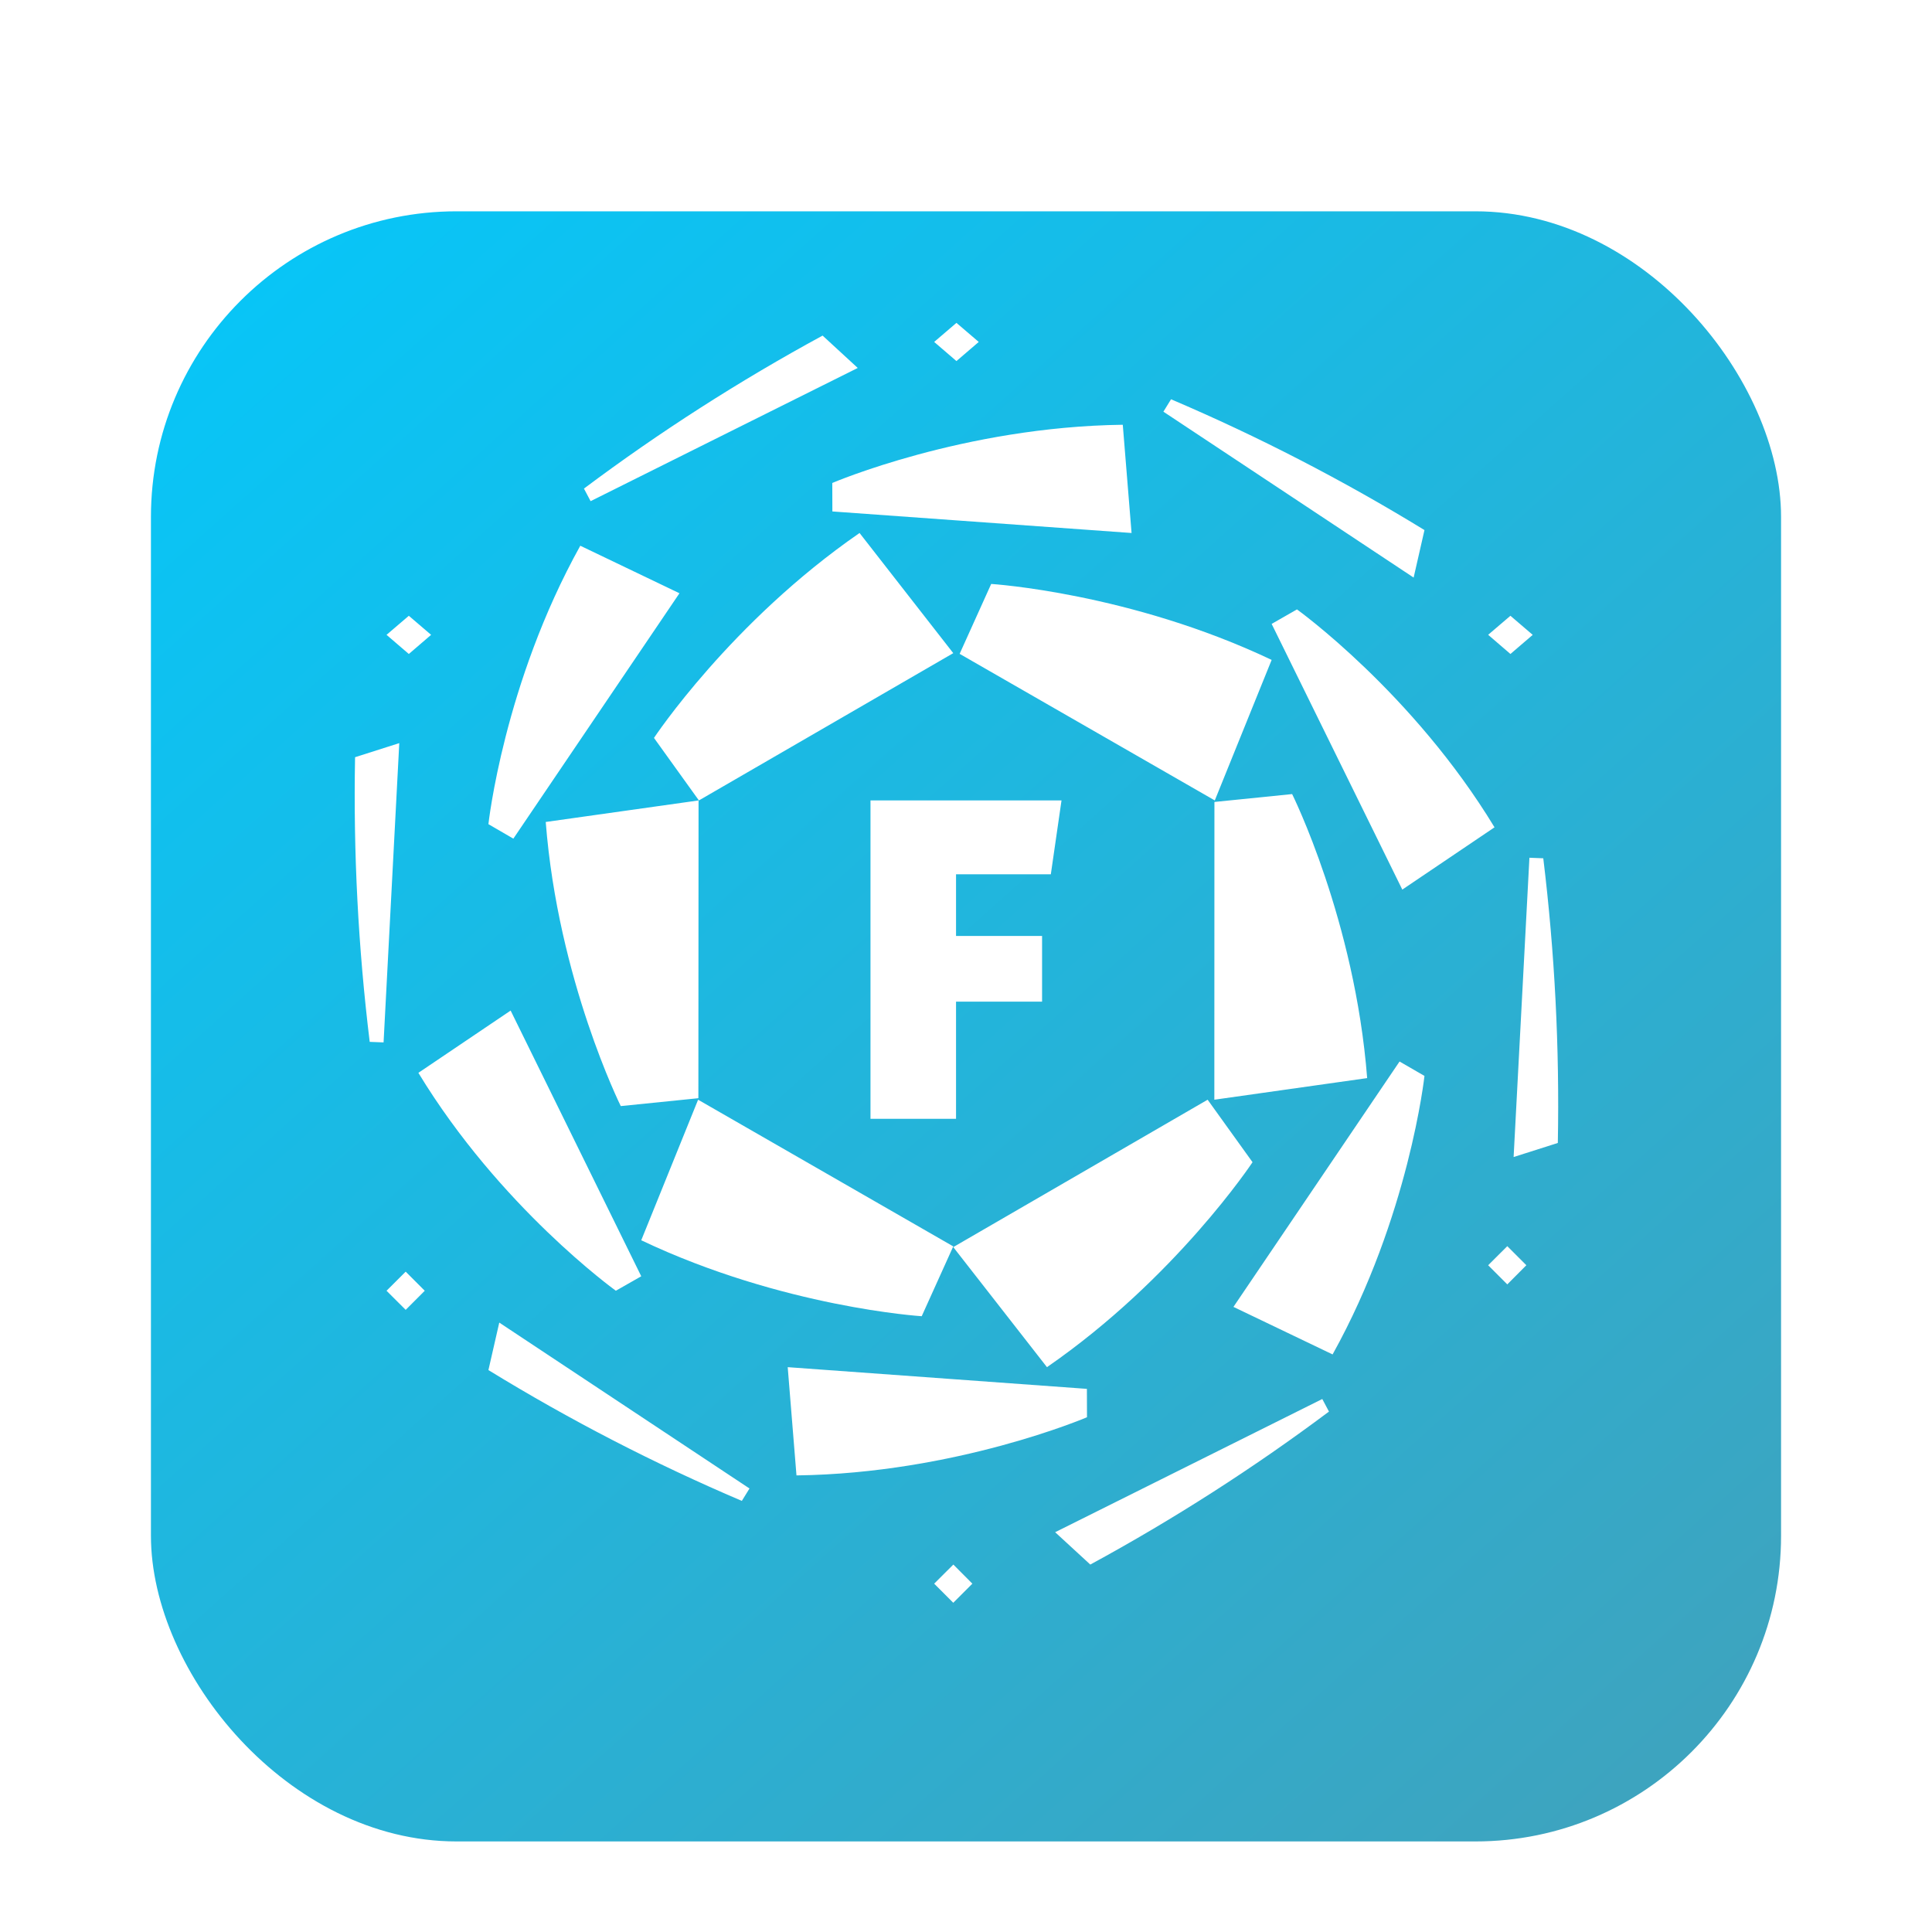 <svg width="128" height="128" viewBox="0 0 128 128" fill="none" xmlns="http://www.w3.org/2000/svg">
    <g filter="url(#filter0_d_566_3913)">
        <rect x="10" y="10" width="108" height="108" rx="20.25" fill="url(#paint0_linear_566_3913)"/>
    </g>
    <path fill-rule="evenodd" clip-rule="evenodd"
          d="M63.367 23.922L61.891 22.654L63.367 21.391L64.844 22.654L63.367 23.922ZM26.878 86.781L25.609 85.516L26.878 84.25L28.141 85.516L26.878 86.781ZM65.669 38.688L63.578 43.319L80.483 53.031L84.25 43.72C74.872 39.267 65.669 38.688 65.669 38.688H65.669ZM63.156 82.577L61.066 87.203C61.066 87.203 51.862 86.624 42.484 82.171L46.251 72.859L63.156 82.577ZM94.375 71.282L92.724 70.328L81.719 86.585L88.288 89.734C93.356 80.61 94.375 71.282 94.375 71.282ZM34.011 55.562L32.359 54.603C32.359 54.603 33.373 45.278 38.446 36.156L45.016 39.305L34.011 55.562ZM77.585 26.453L77.078 27.275L93.657 38.266L94.375 35.119C88.993 31.82 83.382 28.924 77.585 26.453ZM98.594 83.825L99.862 85.094L101.125 83.825L99.862 82.562L98.594 83.825ZM27.086 43.328L25.609 42.06L27.086 40.797L28.562 42.06L27.086 43.328ZM80.009 72.859L82.984 76.999C82.984 76.999 77.895 84.688 69.364 90.578L63.156 82.624L80.009 72.859ZM43.328 48.889L46.304 53.031L63.156 43.273L56.948 35.312C48.417 41.204 43.328 48.888 43.328 48.888V48.889ZM38.688 32.37L38.688 32.369V32.37L38.688 32.37ZM38.688 32.37L39.129 33.203L56.828 24.378L54.499 22.234C48.985 25.23 43.701 28.617 38.688 32.37ZM85.928 40.375L84.25 41.335L92.906 58.938L99.016 54.812C93.605 45.889 85.928 40.375 85.928 40.375ZM40.802 85.515L40.801 85.516H40.802L40.802 85.515ZM42.484 84.556L40.802 85.515C40.746 85.475 33.113 79.969 27.719 71.078L33.831 66.953L42.484 84.556ZM49.149 99.438L49.656 98.616L33.078 87.625L32.359 90.771C37.74 94.073 43.352 96.97 49.149 99.438ZM101.328 56.828L102.246 56.864C103.007 63.118 103.329 69.421 103.21 75.724L100.281 76.656L101.328 56.828ZM88.047 93.521L88.047 93.521L88.047 93.521V93.521ZM88.047 93.521L87.605 92.688L69.906 101.513L72.235 103.656C77.749 100.661 83.034 97.273 88.047 93.521ZM98.594 42.057L100.07 43.328L101.547 42.062L100.07 40.797L98.594 42.057ZM61.891 104.922L63.156 106.188L64.422 104.922L63.162 103.656L61.891 104.922ZM80.459 53.132L85.607 52.61V52.609C85.607 52.609 89.763 60.956 90.578 71.427L80.453 72.859L80.459 53.132ZM41.128 73.281L46.269 72.759L46.281 53.031L36.156 54.458C36.972 64.932 41.128 73.281 41.128 73.281V73.281ZM55.147 33.885L55.141 31.998C55.141 31.998 63.827 28.276 74.387 28.141L74.969 35.312L55.147 33.885ZM72.016 93.896L72.01 92.016L52.188 90.578L52.769 97.75C63.335 97.614 72.015 93.896 72.015 93.896H72.016ZM25.413 69.062L24.494 69.026C23.73 62.773 23.405 56.469 23.524 50.167L26.453 49.234L25.413 69.062Z"
          fill="white"/>
    <path d="M63.34 66.362V74.125H57.672V53.031H70.328L69.62 57.925H63.34V62.009H69.04V66.362H63.34Z"
          fill="white"/>
    <defs>
        <filter id="filter0_d_566_3913" x="6" y="10" width="116" height="116" filterUnits="userSpaceOnUse"
                color-interpolation-filters="sRGB">
            <feFlood flood-opacity="0" result="BackgroundImageFix"/>
            <feColorMatrix in="SourceAlpha" type="matrix" values="0 0 0 0 0 0 0 0 0 0 0 0 0 0 0 0 0 0 127 0"
                           result="hardAlpha"/>
            <feOffset dy="4"/>
            <feGaussianBlur stdDeviation="2"/>
            <feComposite in2="hardAlpha" operator="out"/>
            <feColorMatrix type="matrix" values="0 0 0 0 0 0 0 0 0 0 0 0 0 0 0 0 0 0 0.16 0"/>
            <feBlend mode="normal" in2="BackgroundImageFix" result="effect1_dropShadow_566_3913"/>
            <feBlend mode="normal" in="SourceGraphic" in2="effect1_dropShadow_566_3913" result="shape"/>
        </filter>
        <linearGradient id="paint0_linear_566_3913" x1="118" y1="122.091" x2="5.909" y2="-3.091"
                        gradientUnits="userSpaceOnUse">
            <stop stop-color="#42A1BA"/>
            <stop offset="1" stop-color="#00CAFF"/>
        </linearGradient>
    </defs>
</svg>
